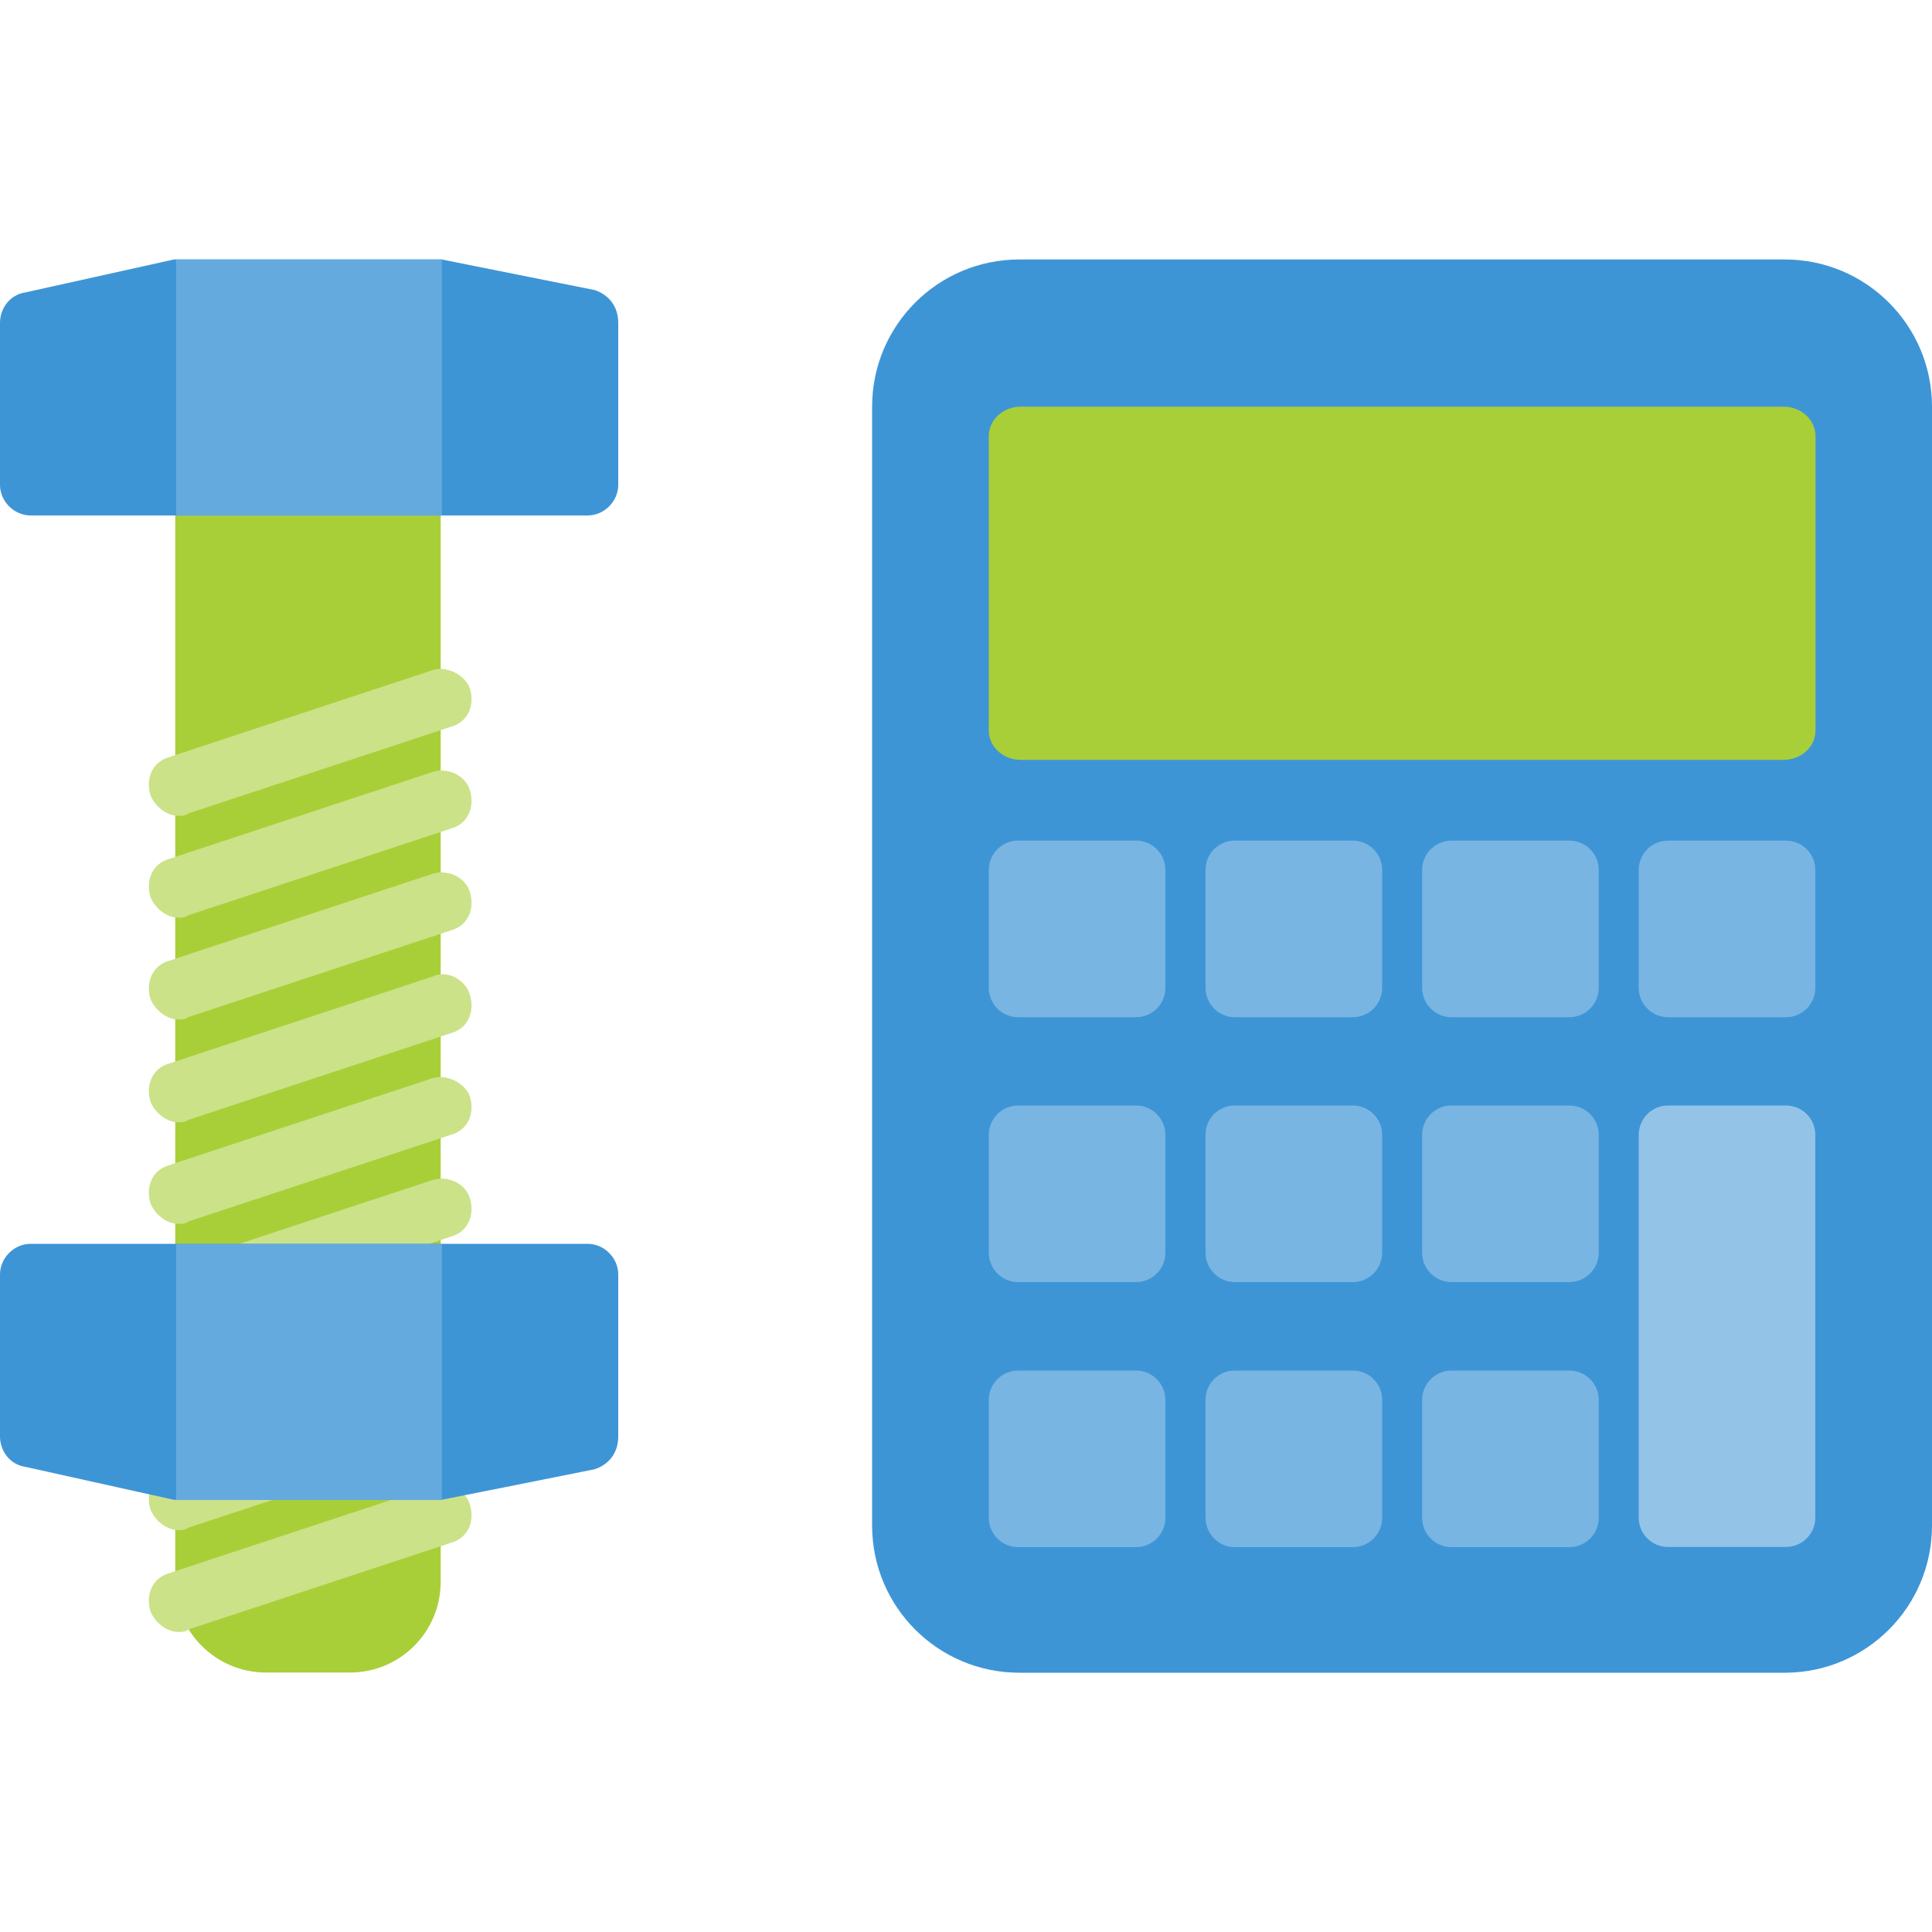 <?xml version="1.0" encoding="UTF-8"?>
<!-- Generator: Adobe Illustrator 27.7.0, SVG Export Plug-In . SVG Version: 6.00 Build 0)  -->
<svg xmlns="http://www.w3.org/2000/svg" xmlns:xlink="http://www.w3.org/1999/xlink" version="1.1" id="Layer_1" x="0px" y="0px" viewBox="0 0 1000 1000" xml:space="preserve">
<g id="Monitor_00000074433368471968829050000006386506929828006072_">
	<g>
		<path fill="#A9CF38" d="M181.1,865.7h-43.4c-26,0-47-21-47-47V217.1c0-26,21-47,47-47h43.4c26,0,47,21,47,47v601.6    C228.1,844.7,207.1,865.7,181.1,865.7z"></path>
		<g>
			<path fill="#3E95D6" d="M320,167.1v83.9c0,8.5-7.3,15.8-15.8,15.8H15.8c-8.5,0-15.8-7.3-15.8-15.8v-83.9     c0-7.3,4.9-14.6,13.4-15.8l76.6-17h1.2h1.2h133.8h1.2h1.2l79.1,15.8C315.1,152.5,320,158.6,320,167.1z"></path>
			<path fill="#65AADE" d="M228.7,134.3v132.6H91.2V134.3h1.2h133.8C227.5,134.3,227.5,134.3,228.7,134.3z"></path>
		</g>
		<g>
			<path fill="#CBE288" d="M223.8,346.9l-136.3,45c-8.5,2.4-12.2,10.9-9.7,19.5c2.4,6.1,8.5,10.9,14.6,10.9c1.2,0,3.6,0,4.9-1.2     l136.3-45c8.5-2.4,12.2-10.9,9.7-19.5C240.9,349.3,231.1,344.4,223.8,346.9z"></path>
			<path fill="#CBE288" d="M223.8,399.6l-136.3,45c-8.5,2.4-12.2,10.9-9.7,19.5c2.4,6.1,8.5,10.9,14.6,10.9c1.2,0,3.6,0,4.9-1.2     l136.3-45c8.5-2.4,12.2-10.9,9.7-19.5C240.9,400.8,231.1,397.1,223.8,399.6z"></path>
			<path fill="#CBE288" d="M223.8,452.3l-136.3,45c-8.5,2.4-12.2,10.9-9.7,19.5c2.4,6.1,8.5,10.9,14.6,10.9c1.2,0,3.6,0,4.9-1.2     l136.3-45c8.5-2.4,12.2-10.9,9.7-19.5C240.9,453.5,231.1,449.9,223.8,452.3z"></path>
			<path fill="#CBE288" d="M223.8,505.5l-136.3,45c-8.5,2.4-12.2,10.9-9.7,19.5c2.4,6.1,8.5,10.9,14.6,10.9c1.2,0,3.6,0,4.9-1.2     l136.3-45c8.5-2.4,12.2-10.9,9.7-19.5C240.9,506.7,231.1,501.8,223.8,505.5z"></path>
			<path fill="#CBE288" d="M223.8,558.1l-136.3,45c-8.5,2.4-12.2,10.9-9.7,19.5c2.4,6.1,8.5,10.9,14.6,10.9c1.2,0,3.6,0,4.9-1.2     l136.3-45c8.5-2.4,12.2-10.9,9.7-19.5C240.9,560.5,231.1,555.7,223.8,558.1z"></path>
			<path fill="#CBE288" d="M223.8,610.8l-136.3,45c-8.5,2.4-12.2,10.9-9.7,19.5c2.4,6.1,8.5,10.9,14.6,10.9c1.2,0,3.6,0,4.9-1.2     l136.3-45c8.5-2.4,12.2-10.9,9.7-19.5C240.9,612,231.1,608.4,223.8,610.8z"></path>
			<path fill="#CBE288" d="M223.8,664L87.6,709c-8.5,2.4-12.2,10.9-9.7,19.5c2.4,6.1,8.5,10.9,14.6,10.9c1.2,0,3.6,0,4.9-1.2     l136.3-45c8.5-2.4,12.2-10.9,9.7-19.5C240.9,665.2,231.1,660.4,223.8,664z"></path>
			<path fill="#CBE288" d="M223.8,716.6l-136.3,45c-8.5,2.4-12.2,10.9-9.7,19.5c2.4,6.1,8.5,10.9,14.6,10.9c1.2,0,3.6,0,4.9-1.2     l136.3-45c8.5-2.4,12.2-10.9,9.7-19.5C240.9,719.1,231.1,714.2,223.8,716.6z"></path>
			<path fill="#CBE288" d="M223.8,769.3l-136.3,45c-8.5,2.4-12.2,10.9-9.7,19.5c2.4,6.1,8.5,10.9,14.6,10.9c1.2,0,3.6,0,4.9-1.2     l136.3-45c8.5-2.4,12.2-10.9,9.7-19.5C240.9,770.6,231.1,766.9,223.8,769.3z"></path>
		</g>
		<g>
			<path fill="#3E95D6" d="M320,743.5v-83.9c0-8.5-7.3-15.8-15.8-15.8H15.8c-8.5,0-15.8,7.3-15.8,15.8v83.9     c0,7.3,4.9,14.6,13.4,15.8l76.6,17h1.2h1.2h133.8h1.2h1.2l79.1-15.8C315.1,758.1,320,752.1,320,743.5z"></path>
			<path fill="#65AADE" d="M228.7,776.4V643.8H91.2v132.6h1.2h133.8C227.5,776.4,227.5,776.4,228.7,776.4z"></path>
		</g>
		<path fill="#3E95D6" d="M527.6,134.3h396.2c42.1,0,76.2,34.1,76.2,76.2v579.1c0,42.1-34.1,76.2-76.2,76.2H527.6    c-42.1,0-76.2-34.1-76.2-76.2V210.5C451.4,168.4,485.5,134.3,527.6,134.3z"></path>
		<g>
			<path fill="#A9CF38" d="M528.3,210.5h394.9c9.1,0,16.5,6.8,16.5,15.2v152.4c0,8.4-7.4,15.2-16.5,15.2H528.3     c-9.1,0-16.5-6.8-16.5-15.2V225.7C511.8,217.3,519.2,210.5,528.3,210.5z"></path>
			<path fill="#78B5E3" d="M527,435.1h61c8.4,0,15.2,6.8,15.2,15.2v61c0,8.4-6.8,15.2-15.2,15.2h-61c-8.4,0-15.2-6.8-15.2-15.2v-61     C511.8,441.9,518.6,435.1,527,435.1z"></path>
			<path fill="#78B5E3" d="M639.2,435.1h61c8.4,0,15.2,6.8,15.2,15.2v61c0,8.4-6.8,15.2-15.2,15.2h-61c-8.4,0-15.2-6.8-15.2-15.2     v-61C623.9,441.9,630.7,435.1,639.2,435.1z"></path>
			<path fill="#78B5E3" d="M751.3,435.1h61c8.4,0,15.2,6.8,15.2,15.2v61c0,8.4-6.8,15.2-15.2,15.2h-61c-8.4,0-15.2-6.8-15.2-15.2     v-61C736.1,441.9,742.9,435.1,751.3,435.1z"></path>
			<path fill="#78B5E3" d="M863.4,435.1h61c8.4,0,15.2,6.8,15.2,15.2v61c0,8.4-6.8,15.2-15.2,15.2h-61c-8.4,0-15.2-6.8-15.2-15.2     v-61C848.2,441.9,855,435.1,863.4,435.1z"></path>
			<path fill="#78B5E3" d="M527,572.2h61c8.4,0,15.2,6.8,15.2,15.2v61c0,8.4-6.8,15.2-15.2,15.2h-61c-8.4,0-15.2-6.8-15.2-15.2v-61     C511.8,579,518.6,572.2,527,572.2z"></path>
			<path fill="#78B5E3" d="M639.2,572.2h61c8.4,0,15.2,6.8,15.2,15.2v61c0,8.4-6.8,15.2-15.2,15.2h-61c-8.4,0-15.2-6.8-15.2-15.2     v-61C623.9,579,630.7,572.2,639.2,572.2z"></path>
			<path fill="#93C4E8" d="M863.4,572.2h61c8.4,0,15.2,6.8,15.2,15.2v198.1c0,8.4-6.8,15.2-15.2,15.2h-61c-8.4,0-15.2-6.8-15.2-15.2     V587.5C848.2,579,855,572.2,863.4,572.2z"></path>
			<path fill="#78B5E3" d="M527,709.4h61c8.4,0,15.2,6.8,15.2,15.2v61c0,8.4-6.8,15.2-15.2,15.2h-61c-8.4,0-15.2-6.8-15.2-15.2v-61     C511.8,716.2,518.6,709.4,527,709.4z"></path>
			<path fill="#78B5E3" d="M639.2,709.4h61c8.4,0,15.2,6.8,15.2,15.2v61c0,8.4-6.8,15.2-15.2,15.2h-61c-8.4,0-15.2-6.8-15.2-15.2     v-61C623.9,716.2,630.7,709.4,639.2,709.4z"></path>
			<path fill="#78B5E3" d="M751.3,572.2h61c8.4,0,15.2,6.8,15.2,15.2v61c0,8.4-6.8,15.2-15.2,15.2h-61c-8.4,0-15.2-6.8-15.2-15.2     v-61C736.1,579,742.9,572.2,751.3,572.2z"></path>
			<path fill="#78B5E3" d="M751.3,709.4h61c8.4,0,15.2,6.8,15.2,15.2v61c0,8.4-6.8,15.2-15.2,15.2h-61c-8.4,0-15.2-6.8-15.2-15.2     v-61C736.1,716.2,742.9,709.4,751.3,709.4z"></path>
		</g>
	</g>
</g>
</svg>
